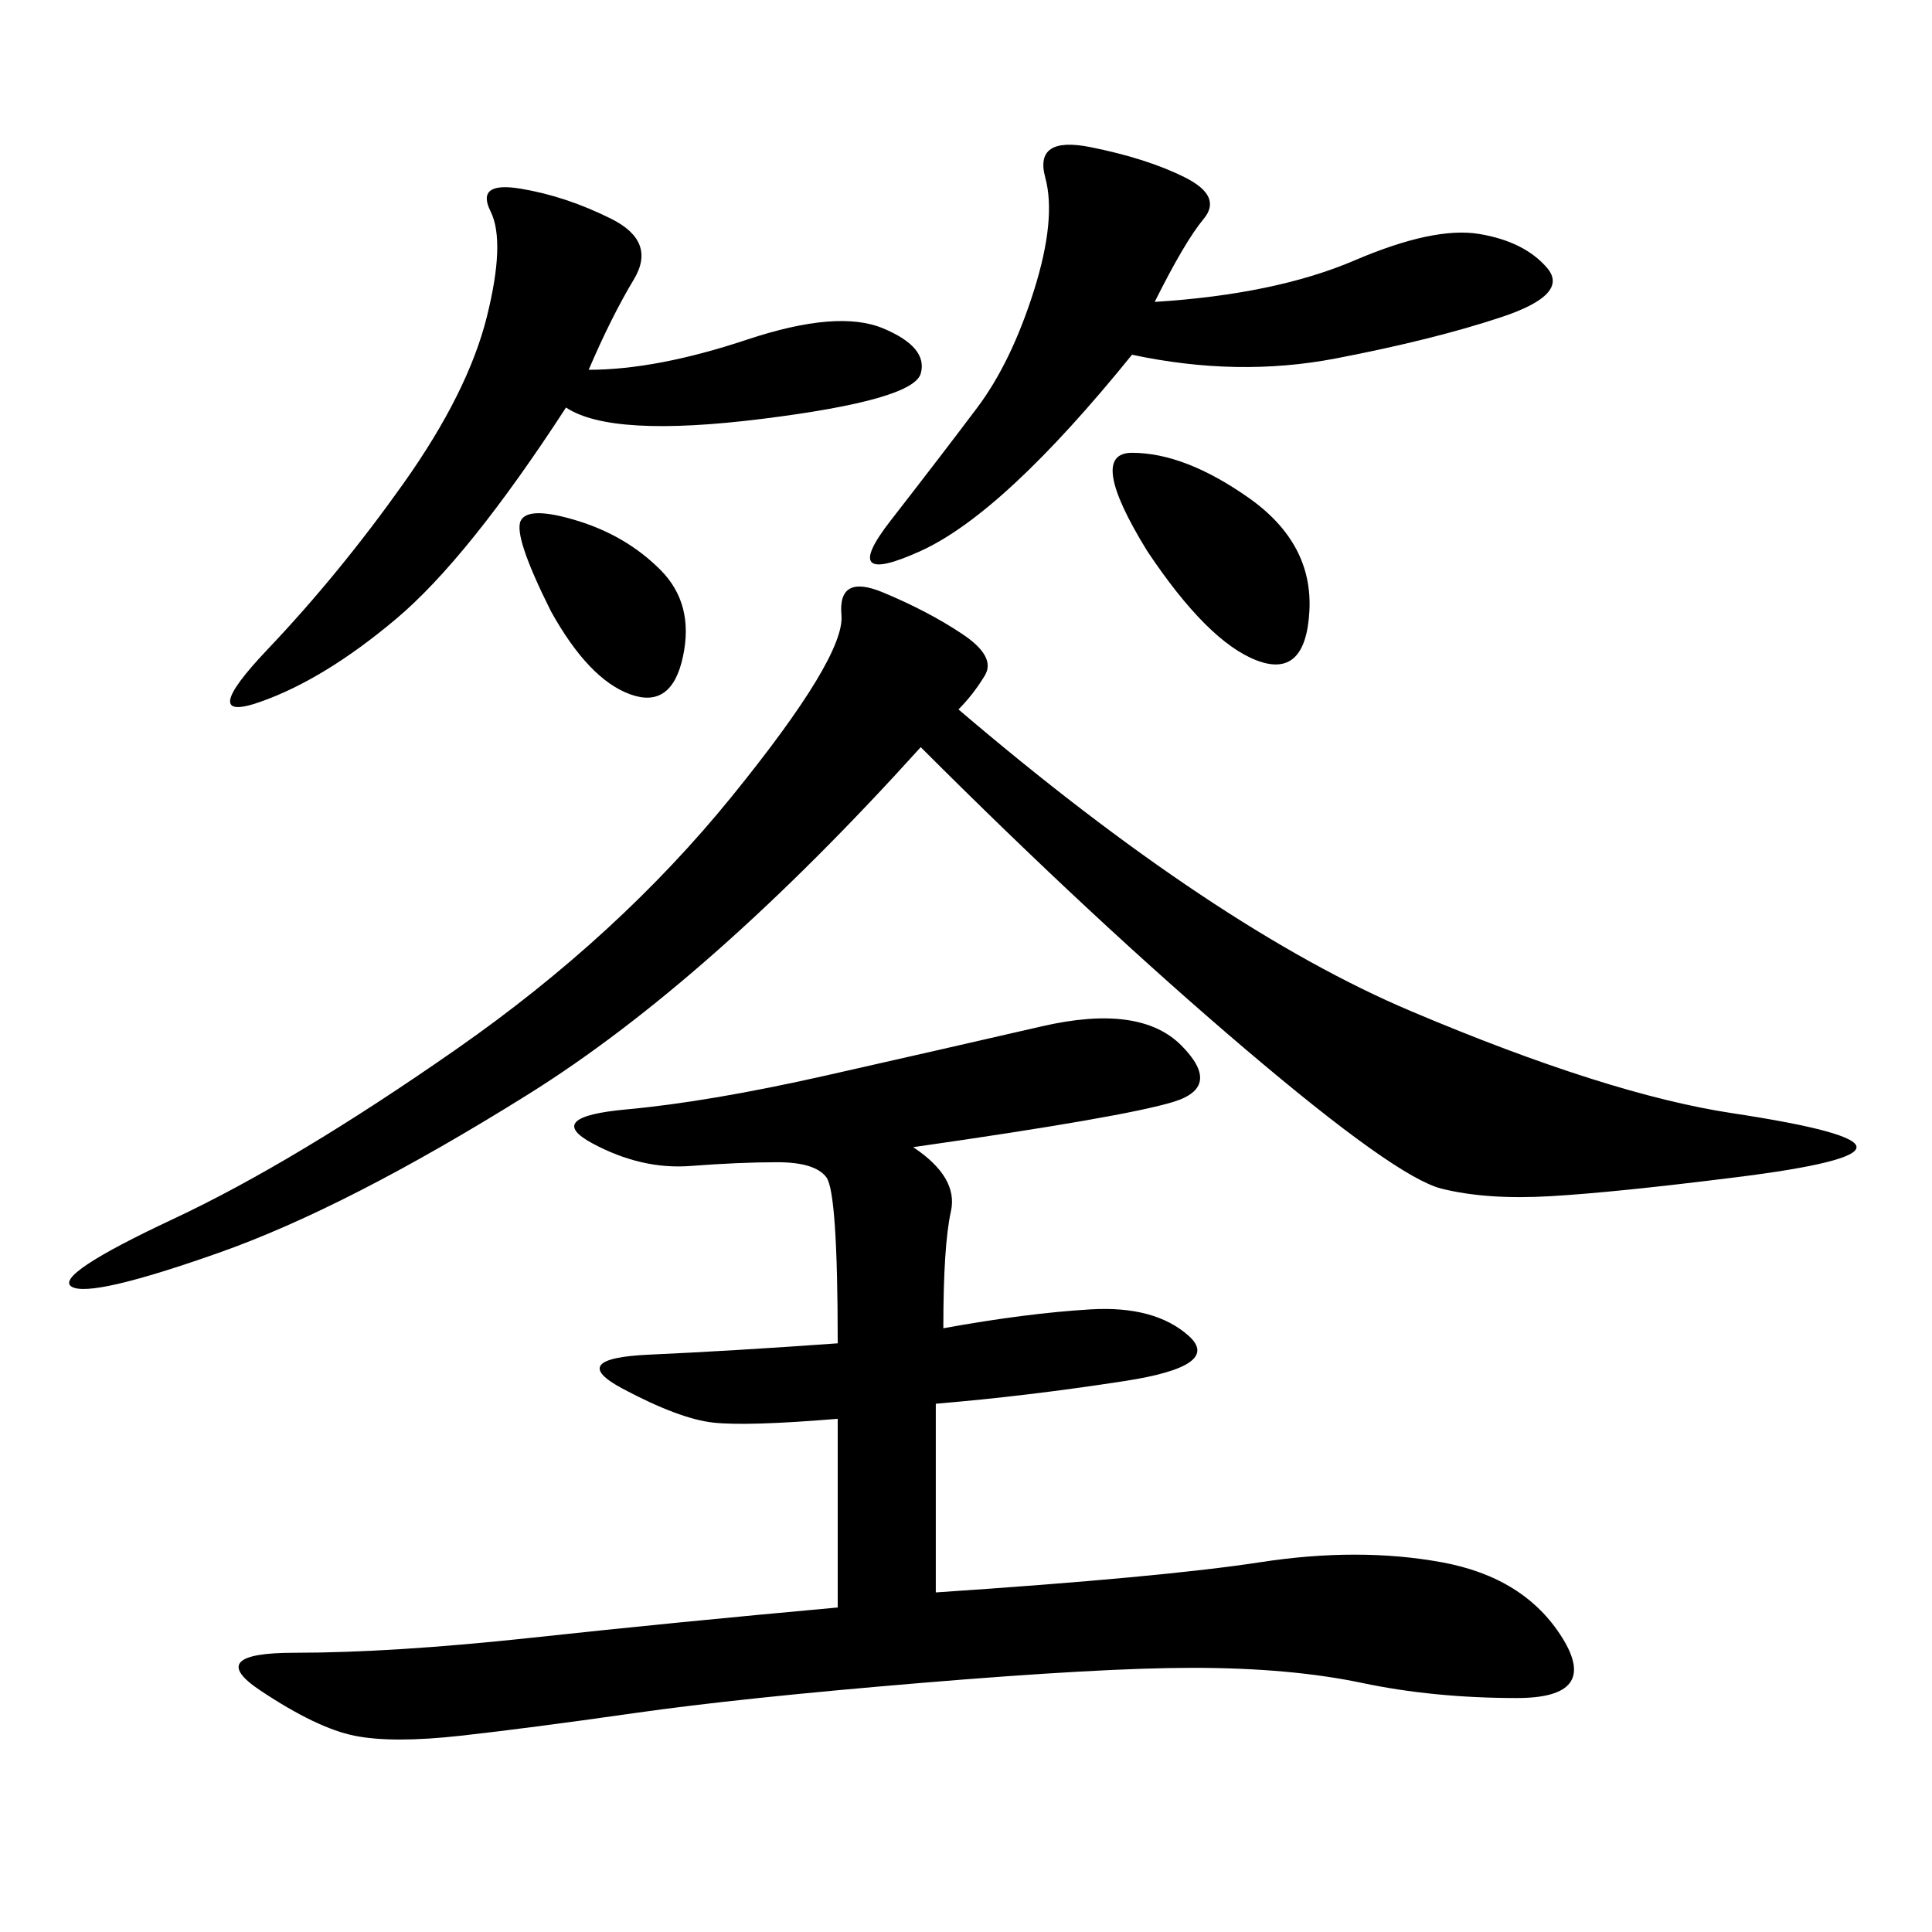 <svg xmlns="http://www.w3.org/2000/svg" xmlns:xlink="http://www.w3.org/1999/xlink" width="300" height="300"><path d="M145.31 247.27Q180.47 244.92 195.70 242.58Q210.94 240.23 223.83 242.58Q236.72 244.92 242.58 254.30Q248.44 263.67 235.55 263.67L235.55 263.67Q222.66 263.67 211.52 261.33Q200.39 258.98 185.16 258.98L185.16 258.98Q171.09 258.98 142.97 261.33Q114.84 263.67 98.44 266.02Q82.03 268.36 71.48 269.53Q60.94 270.70 55.08 269.53Q49.22 268.36 40.43 262.50Q31.64 256.64 45.70 256.64L45.70 256.64Q60.94 256.64 82.62 254.30Q104.30 251.95 130.08 249.61L130.08 249.61L130.08 220.31Q116.02 221.48 110.74 220.90Q105.47 220.31 96.68 215.63Q87.89 210.94 100.78 210.35Q113.67 209.77 130.08 208.59L130.08 208.59Q130.08 185.16 128.32 182.81Q126.56 180.47 120.70 180.47L120.70 180.47Q114.84 180.47 107.23 181.05Q99.61 181.64 91.99 177.54Q84.38 173.44 97.27 172.27Q110.16 171.09 128.32 166.99Q146.48 162.89 161.72 159.38Q176.95 155.86 183.40 162.30Q189.84 168.75 182.23 171.09Q174.61 173.44 141.80 178.13L141.80 178.13Q148.83 182.81 147.66 188.09Q146.48 193.36 146.48 206.25L146.48 206.25Q159.38 203.91 169.34 203.32Q179.30 202.73 184.57 207.42Q189.84 212.11 174.61 214.45Q159.38 216.80 145.31 217.97L145.31 217.97L145.31 247.27ZM148.83 110.16Q188.67 144.14 219.14 157.03Q249.61 169.92 268.95 172.85Q288.28 175.78 288.28 178.13L288.28 178.13Q288.28 180.47 269.53 182.81Q250.78 185.16 240.82 185.74Q230.86 186.33 223.83 184.57Q216.80 182.81 193.36 162.89Q169.92 142.97 142.97 116.02L142.97 116.02Q110.16 152.34 82.03 169.92Q53.91 187.50 33.98 194.53Q14.06 201.56 11.13 199.80Q8.20 198.05 26.95 189.26Q45.70 180.47 70.90 162.89Q96.09 145.31 113.67 123.63Q131.25 101.95 130.66 95.51Q130.08 89.06 137.11 91.99Q144.14 94.92 149.41 98.44Q154.69 101.95 152.93 104.88Q151.17 107.81 148.83 110.16L148.83 110.16ZM91.41 57.42Q101.95 57.42 116.02 52.73Q130.08 48.05 137.11 50.98Q144.14 53.91 142.97 58.01Q141.80 62.11 118.36 65.04Q94.92 67.97 87.89 63.28L87.89 63.28Q72.66 86.72 61.52 96.09Q50.39 105.47 40.43 108.98Q30.47 112.50 41.60 100.78Q52.73 89.06 62.70 75Q72.66 60.94 75.59 49.22Q78.52 37.50 76.17 32.81Q73.83 28.13 80.86 29.30Q87.89 30.47 94.92 33.98Q101.95 37.50 98.44 43.36Q94.92 49.22 91.41 57.42L91.41 57.42ZM179.30 46.88Q198.05 45.70 210.35 40.43Q222.66 35.16 229.69 36.33Q236.72 37.50 240.23 41.60Q243.75 45.70 233.20 49.22Q222.66 52.73 207.42 55.66Q192.19 58.59 175.78 55.08L175.78 55.08Q155.86 79.69 142.97 85.55Q130.08 91.41 138.28 80.86Q146.48 70.31 151.76 63.28Q157.03 56.25 160.55 45.12Q164.06 33.98 162.30 27.54Q160.55 21.09 169.34 22.85Q178.13 24.61 183.98 27.54Q189.84 30.47 186.91 33.98Q183.98 37.50 179.30 46.88L179.30 46.88ZM178.13 85.55Q168.75 70.31 175.78 70.31L175.78 70.31Q183.98 70.31 193.95 77.34Q203.91 84.38 203.32 94.92Q202.73 105.47 195.12 102.54Q187.50 99.61 178.13 85.55L178.13 85.55ZM85.55 94.92Q79.69 83.20 80.86 80.86Q82.03 78.52 89.65 80.86Q97.27 83.20 102.54 88.48Q107.81 93.75 106.05 101.95Q104.30 110.16 97.85 107.81Q91.41 105.47 85.55 94.92L85.55 94.92Z"/></svg>